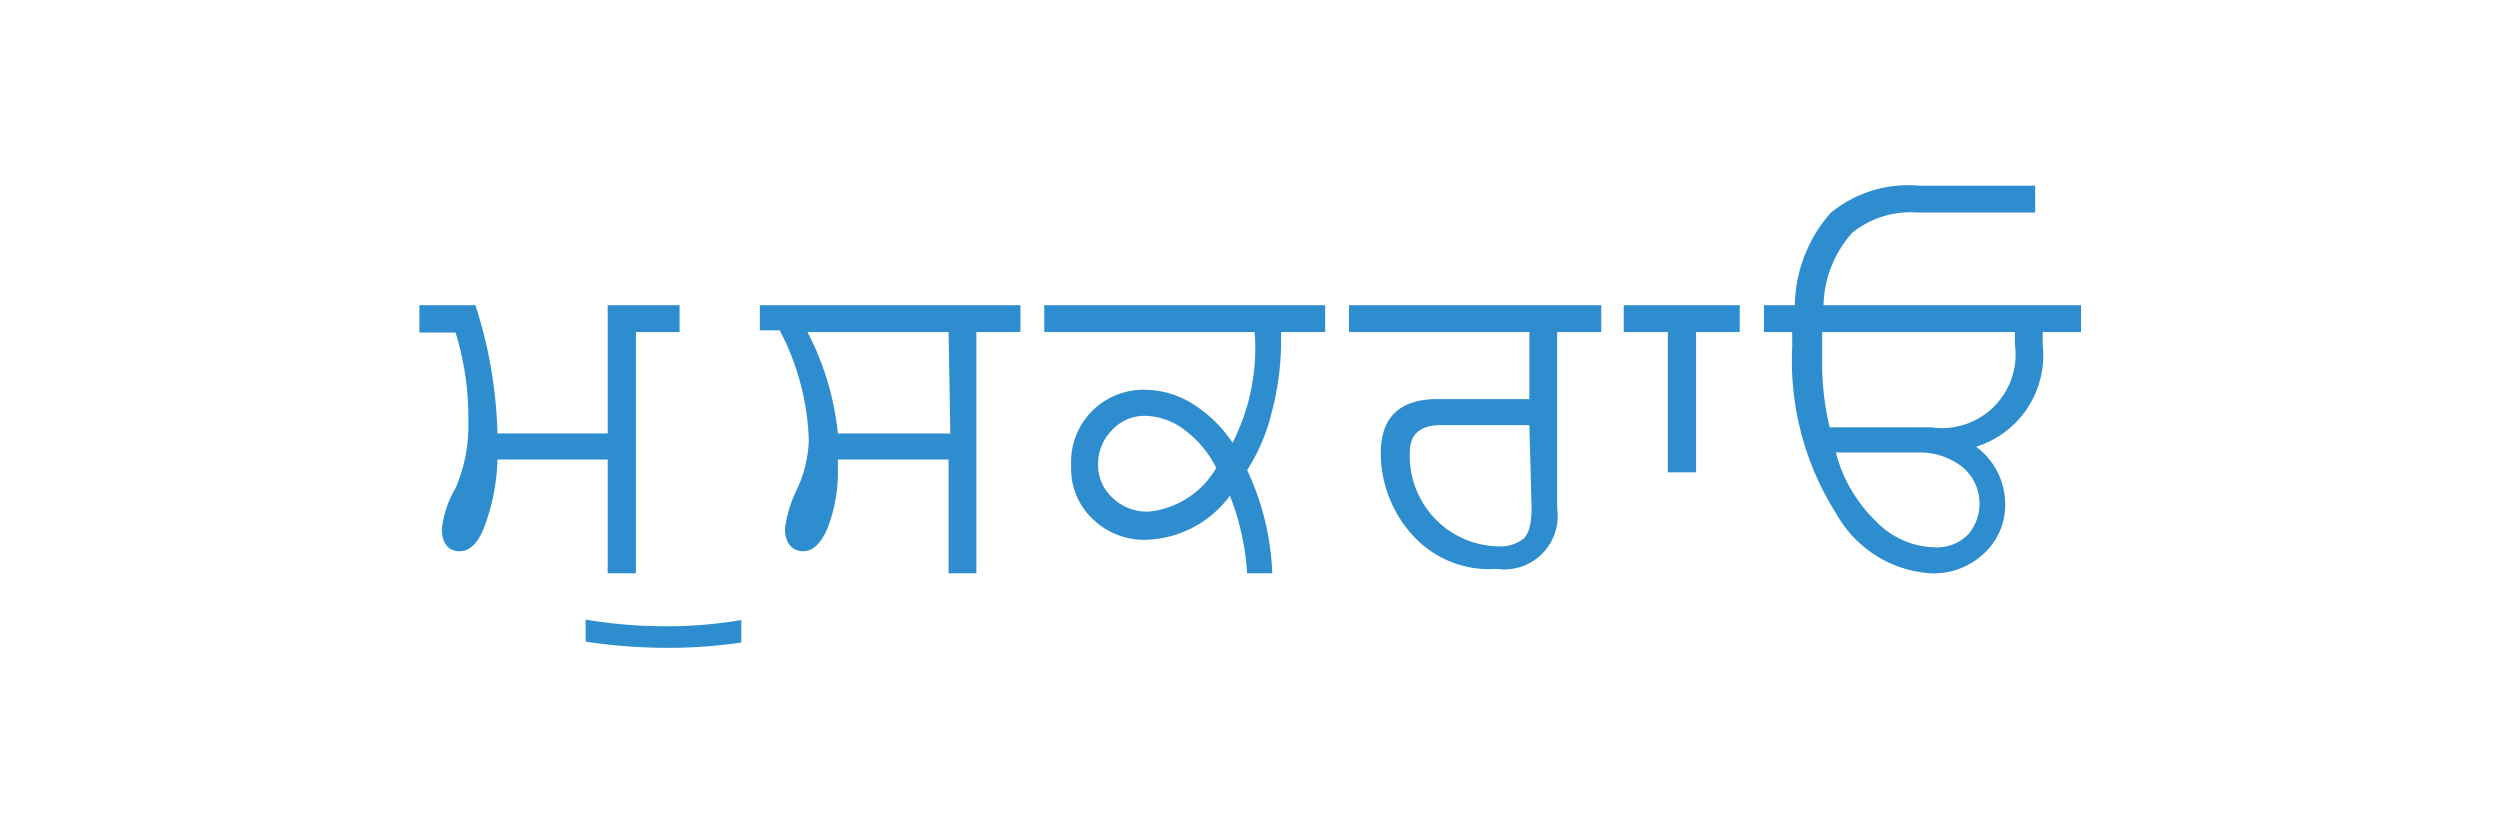 <svg id="レイヤー_1" data-name="レイヤー 1" xmlns="http://www.w3.org/2000/svg" xmlns:xlink="http://www.w3.org/1999/xlink" viewBox="0 0 56.69 18.99"><defs><style>.cls-1{fill:none;}.cls-2{clip-path:url(#clip-path);}.cls-3{fill:#2d8dce;}</style><clipPath id="clip-path"><rect class="cls-1" width="56.69" height="18.9"/></clipPath></defs><g class="cls-2"><path class="cls-3" d="M14.42,7.53V13h-.64V10.42h-2.5A4.65,4.65,0,0,1,11,11.9c-.14.4-.34.6-.58.6s-.4-.17-.4-.5a2.29,2.29,0,0,1,.31-.93,3.57,3.57,0,0,0,.29-1.53,6.51,6.51,0,0,0-.29-2H9.51V6.92h1.27a10.22,10.22,0,0,1,.5,2.91h2.5V6.92h1.63v.61Z"/><path class="cls-3" d="M13.28,14.55v-.5A10.77,10.77,0,0,0,15,14.2a9.92,9.92,0,0,0,1.81-.14v.51a11.31,11.31,0,0,1-1.76.12A12.53,12.53,0,0,1,13.28,14.55Z"/><path class="cls-3" d="M23.14,6.92v.61h-1V13h-.63V10.42H19v.21a3.56,3.56,0,0,1-.22,1.31c-.15.37-.34.56-.57.56s-.41-.17-.41-.51a2.82,2.82,0,0,1,.27-.89A2.83,2.83,0,0,0,18.34,10a5.7,5.7,0,0,0-.66-2.51h-.45V6.92Zm-1.63.61h-3.2A6.35,6.35,0,0,1,19,9.83h2.55Z"/><path class="cls-3" d="M29.05,7.53v.22a6.32,6.32,0,0,1-.21,1.59,4.26,4.26,0,0,1-.56,1.32A6,6,0,0,1,28.85,13h-.57a5.81,5.81,0,0,0-.39-1.76,2.45,2.45,0,0,1-1.9,1,1.67,1.67,0,0,1-1.21-.47,1.56,1.56,0,0,1-.49-1.19A1.64,1.64,0,0,1,26,8.84a2.07,2.07,0,0,1,1.08.34,3,3,0,0,1,.87.86,4.72,4.72,0,0,0,.5-2.51H23.68V6.92h6.37v.61Zm-1.47,3.08a2.43,2.43,0,0,0-.73-.87A1.53,1.53,0,0,0,26,9.43a1,1,0,0,0-.79.33,1.09,1.09,0,0,0-.31.79,1,1,0,0,0,.33.74,1.12,1.12,0,0,0,.83.31A2,2,0,0,0,27.58,10.61Z"/><path class="cls-3" d="M36.31,6.92v.61h-1v4a1.21,1.21,0,0,1-1.37,1.37A2.34,2.34,0,0,1,32,12.1a2.78,2.78,0,0,1-.69-1.82q0-1.23,1.29-1.23h2.08V7.53H30.59V6.92ZM34.68,9.64h-2c-.47,0-.71.2-.71.61a2.05,2.05,0,0,0,2,2.14.87.87,0,0,0,.56-.16c.13-.1.2-.34.2-.71Z"/><path class="cls-3" d="M38.46,7.53v3.18h-.64V7.53h-1V6.92h2.63v.61Z"/><path class="cls-3" d="M47.19,6.92v.61h-.87v.29a2.17,2.17,0,0,1-1.51,2.31,1.62,1.62,0,0,1,.66,1.32A1.49,1.49,0,0,1,45,12.54a1.66,1.66,0,0,1-1.23.46,2.65,2.65,0,0,1-2.13-1.35,6.48,6.48,0,0,1-1-3.78V7.53H40V6.92h.7a3.24,3.24,0,0,1,.81-2.09,2.77,2.77,0,0,1,2-.62h2.64v.61H43.48A2.09,2.09,0,0,0,42,5.28a2.55,2.55,0,0,0-.65,1.64Zm-1.5.89V7.53H41.32v.58a6.24,6.24,0,0,0,.17,1.58h2.3A1.67,1.67,0,0,0,45.69,7.81Zm-4.06,2.45a3.29,3.29,0,0,0,.9,1.55,1.9,1.9,0,0,0,1.32.6,1,1,0,0,0,.78-.29,1.08,1.08,0,0,0-.13-1.53,1.57,1.57,0,0,0-1-.33Z"/></g></svg>